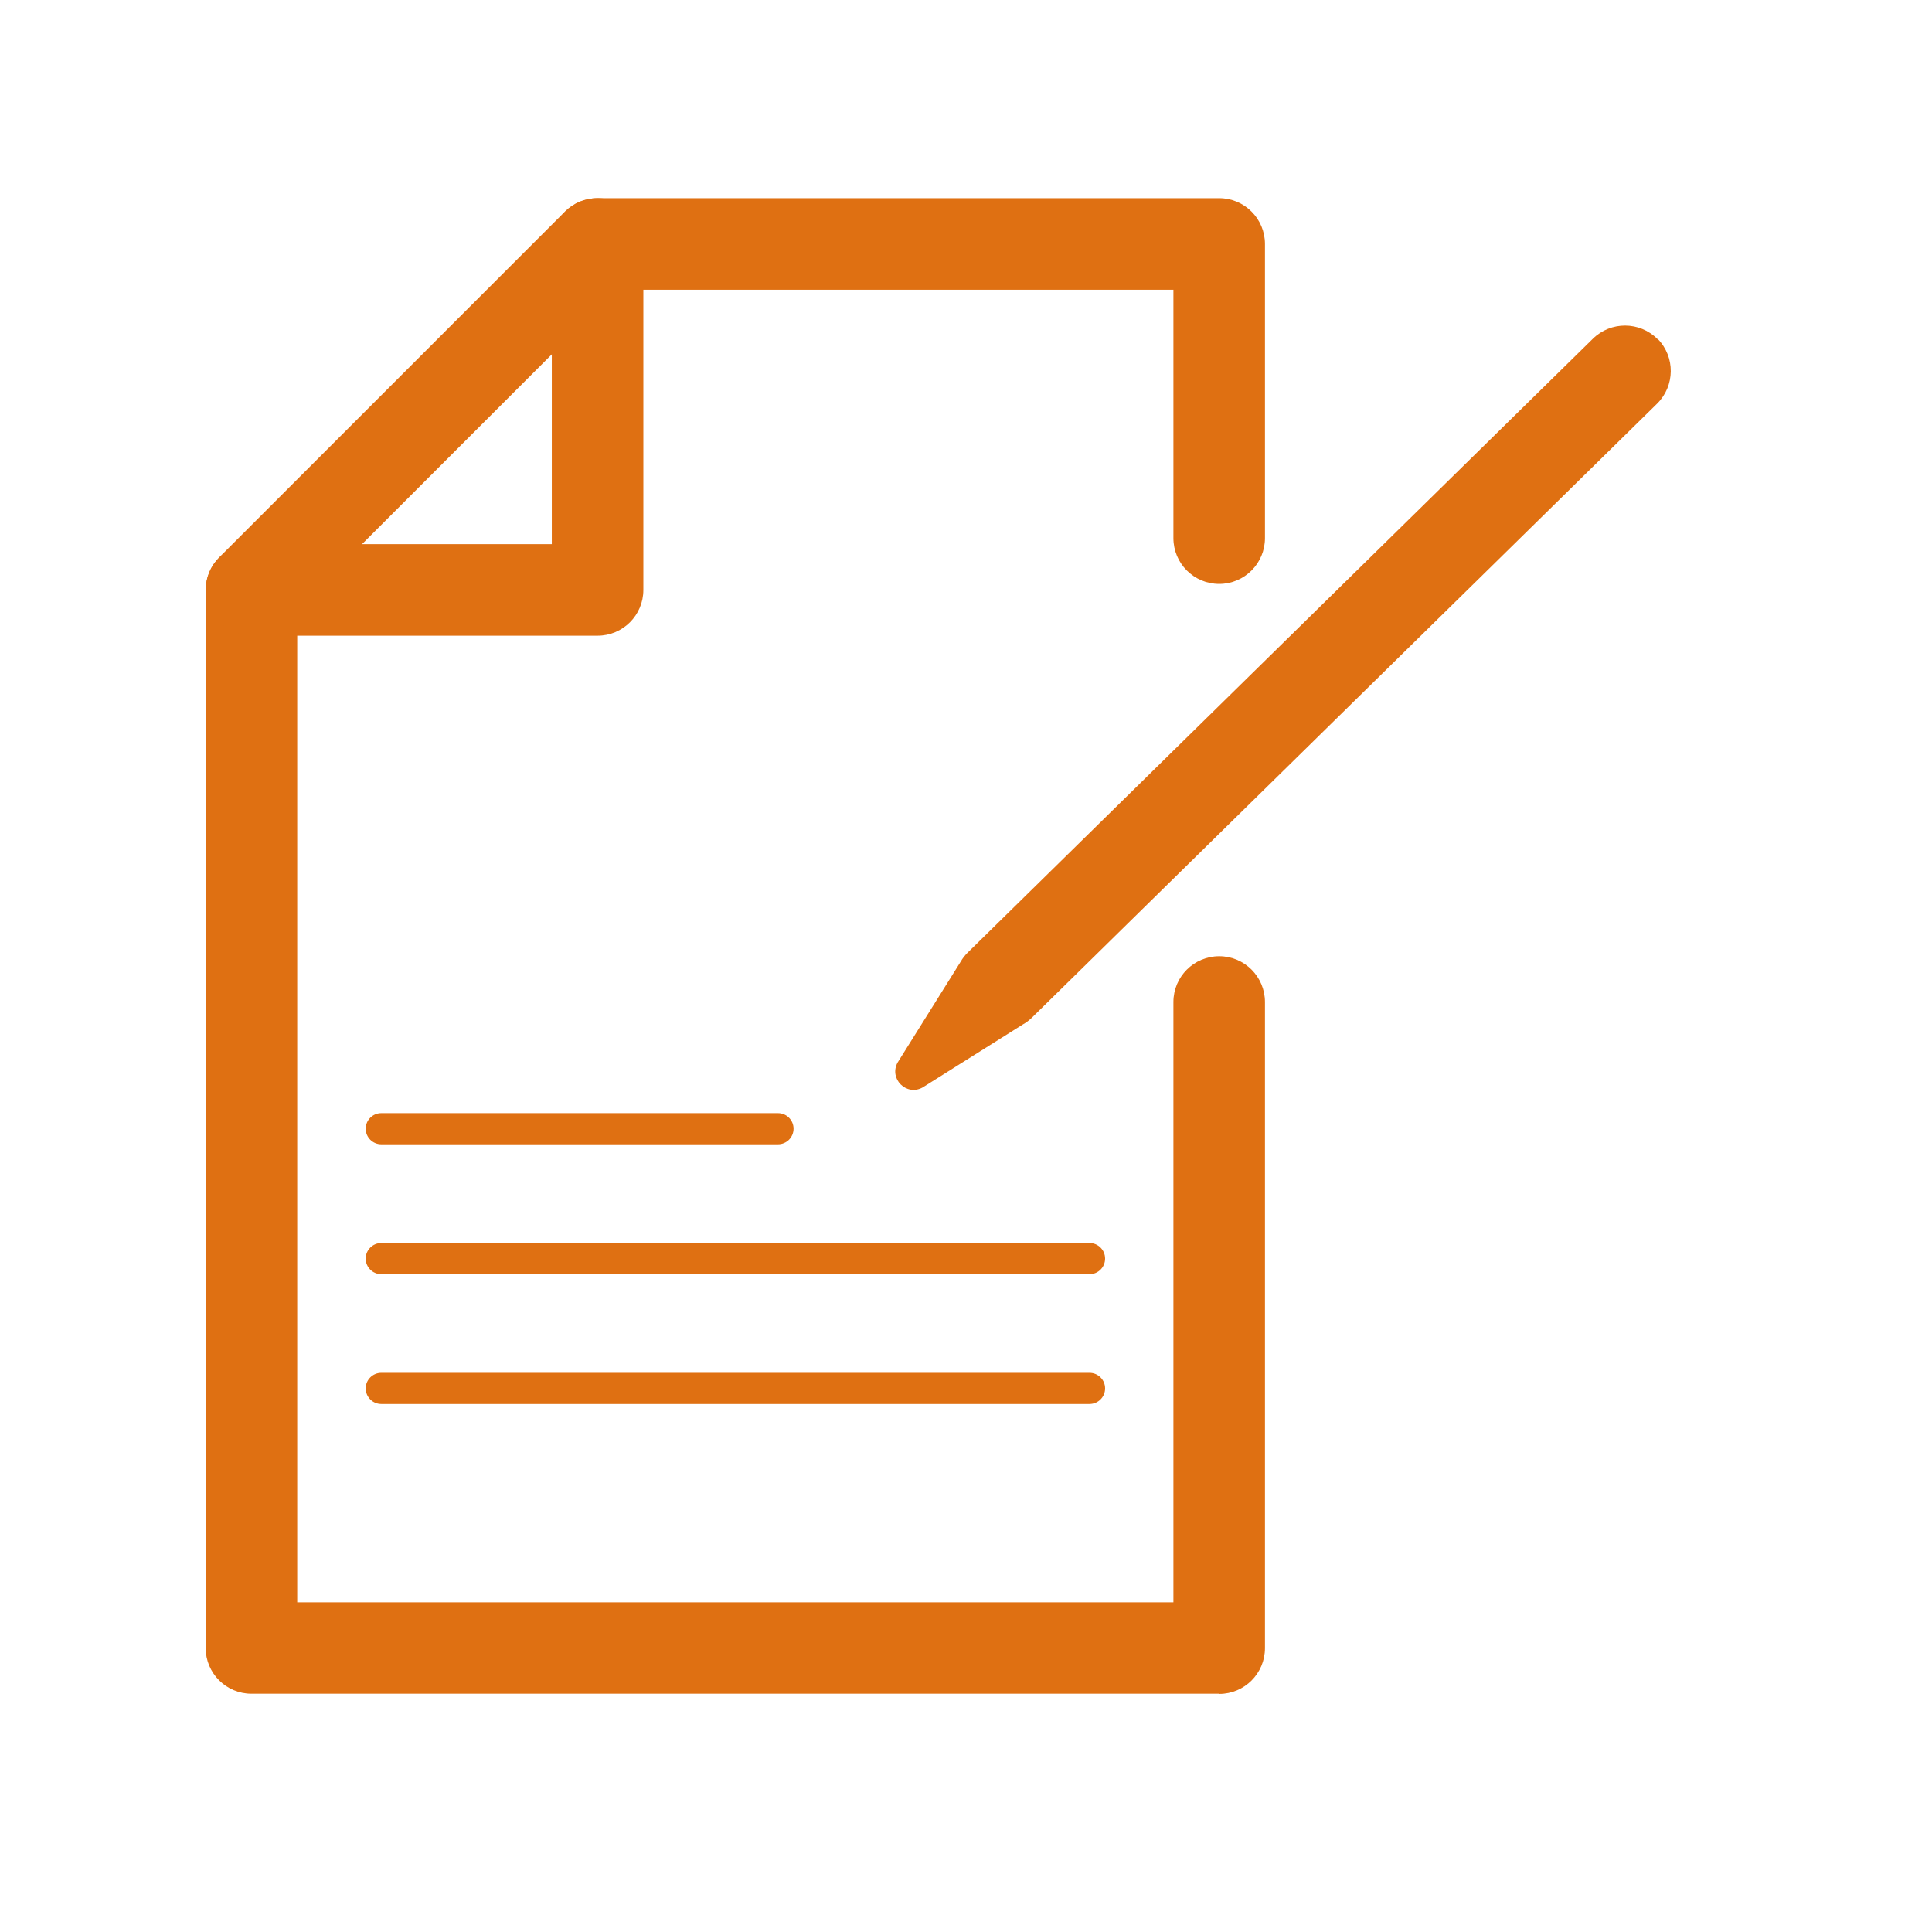<?xml version="1.0" encoding="UTF-8"?>
<svg xmlns="http://www.w3.org/2000/svg" width="31" height="31" viewBox="0 0 31 31" fill="none">
  <path d="M19.563 27.177H4.035C3.629 27.177 3.3 26.848 3.3 26.442L3.3 9.466C3.3 9.272 3.376 9.084 3.515 8.946L9.066 3.394C9.204 3.256 9.389 3.18 9.586 3.18H19.563C19.968 3.18 20.297 3.509 20.297 3.915L20.297 8.634C20.297 9.04 19.968 9.369 19.563 9.369C19.157 9.369 18.828 9.04 18.828 8.634L18.828 4.649H9.891L4.769 9.771L4.769 25.71H18.828L18.828 16.078C18.828 15.672 19.157 15.343 19.563 15.343C19.968 15.343 20.297 15.672 20.297 16.078L20.297 26.445C20.297 26.851 19.968 27.18 19.563 27.18L19.563 27.177Z" fill="#DF7012"></path>
  <path d="M17.482 22.528L6.118 22.528C5.98 22.528 5.868 22.416 5.868 22.278C5.868 22.14 5.98 22.028 6.118 22.028L17.482 22.028C17.62 22.028 17.732 22.14 17.732 22.278C17.732 22.416 17.62 22.528 17.482 22.528Z" fill="#DF7012"></path>
  <path d="M17.482 20.445L6.118 20.445C5.98 20.445 5.868 20.333 5.868 20.195C5.868 20.057 5.98 19.945 6.118 19.945L17.482 19.945C17.62 19.945 17.732 20.057 17.732 20.195C17.732 20.333 17.62 20.445 17.482 20.445Z" fill="#DF7012"></path>
  <path d="M12.483 18.361L6.118 18.361C5.98 18.361 5.868 18.249 5.868 18.111C5.868 17.973 5.98 17.861 6.118 17.861L12.483 17.861C12.621 17.861 12.733 17.973 12.733 18.111C12.733 18.249 12.621 18.361 12.483 18.361Z" fill="#DF7012"></path>
  <path d="M9.589 10.2H4.038C3.632 10.2 3.303 9.871 3.303 9.466C3.303 9.06 3.632 8.731 4.038 8.731H8.854L8.854 3.915C8.854 3.509 9.183 3.18 9.589 3.18C9.994 3.18 10.323 3.509 10.323 3.915L10.323 9.466C10.323 9.871 9.994 10.2 9.589 10.2Z" fill="#DF7012"></path>
  <path d="M26.601 5.446L26.595 5.44C26.31 5.155 25.848 5.152 25.56 5.434L15.522 15.29C15.481 15.331 15.445 15.378 15.416 15.428L14.402 17.05C14.261 17.309 14.543 17.591 14.802 17.45L16.415 16.436C16.462 16.41 16.506 16.377 16.547 16.339L26.589 6.477C26.877 6.192 26.883 5.728 26.598 5.437L26.601 5.446Z" fill="#DF7012"></path>
</svg>
